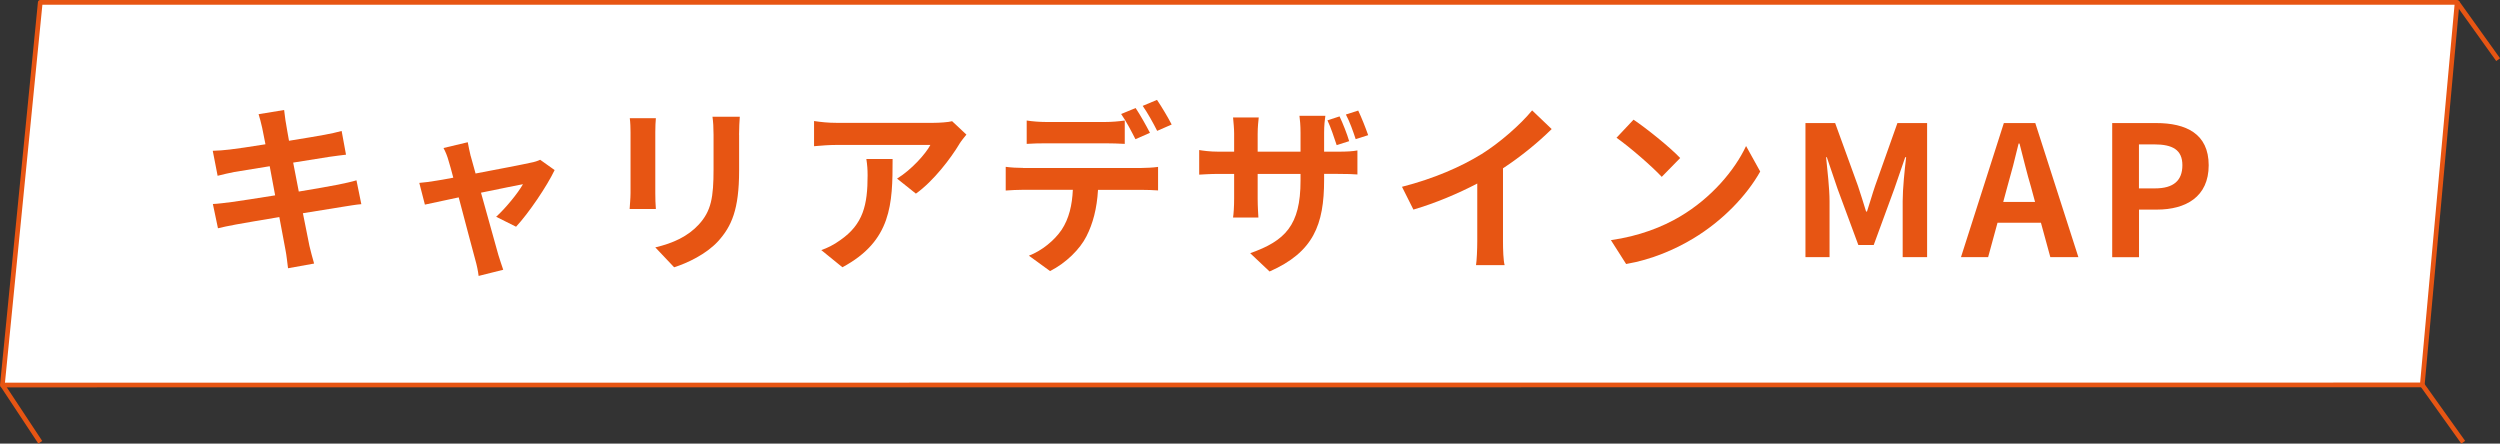 <?xml version="1.0" encoding="UTF-8"?><svg id="_レイヤー_2" xmlns="http://www.w3.org/2000/svg" viewBox="0 0 442.05 78.44"><rect x="0" y="0" width="442.05" height="78.44" fill="#333333" stroke="none"/><defs><style>.cls-1{fill:none;stroke-miterlimit:10;}.cls-1,.cls-2{stroke:#e75513;stroke-width:.83px;}.cls-2{fill:#fff;stroke-linecap:round;stroke-linejoin:round;}.cls-3{fill:#e75513;stroke-width:0px;}</style></defs><g id="_レイヤー_1-2"><line class="cls-1" x1=".42" y1="68.06" x2="7.12" y2="78.2"/><line class="cls-1" x1="434.47" y1=".42" x2="441.72" y2="10.55"/><line class="cls-1" x1="428.31" y1="68.06" x2="435.55" y2="78.2"/><polygon class="cls-2" points="428.31 68.06 434.47 .42 7.12 .42 .42 68.08 428.31 68.06"/><path class="cls-3" d="m45.73,20.19l4.51-.74c.1.64.19,1.73.35,2.5.06.45.26,1.5.51,2.94,2.72-.45,5.15-.83,6.3-1.06,1.02-.19,2.24-.45,3.01-.67l.77,4.19c-.7.06-1.98.26-2.94.38-1.31.22-3.74.61-6.4,1.02.32,1.6.64,3.36.99,5.12,2.88-.48,5.5-.93,6.94-1.22,1.25-.26,2.43-.51,3.26-.77l.86,4.22c-.86.06-2.18.29-3.39.48-1.54.26-4.13.67-6.94,1.12.51,2.62.96,4.77,1.15,5.76.22.96.54,2.11.83,3.14l-4.61.83c-.16-1.18-.26-2.3-.45-3.23-.16-.93-.58-3.14-1.09-5.82-3.26.54-6.27,1.06-7.65,1.31-1.38.26-2.46.48-3.2.67l-.9-4.29c.86-.03,2.3-.22,3.33-.35,1.47-.19,4.45-.67,7.68-1.18-.32-1.73-.67-3.52-.96-5.15-2.82.45-5.28.86-6.27,1.02-1.02.22-1.86.38-2.94.67l-.86-4.42c1.02-.03,1.98-.1,2.98-.22,1.12-.13,3.58-.48,6.34-.93-.26-1.34-.48-2.4-.58-2.91-.19-.93-.42-1.66-.64-2.43Z"/><path class="cls-3" d="m83.23,27.58c.22.77.51,1.86.86,3.1,4.06-.77,8.54-1.63,9.79-1.92.58-.1,1.18-.29,1.63-.51l2.56,1.82c-1.34,2.82-4.58,7.62-6.82,10.02l-3.52-1.76c1.63-1.47,3.87-4.19,4.74-5.76-.77.13-3.97.8-7.42,1.5,1.22,4.42,2.59,9.34,3.07,11.01.19.54.61,1.98.86,2.62l-4.35,1.09c-.1-.86-.32-1.92-.58-2.82-.48-1.73-1.79-6.72-2.94-11.07-2.69.58-5.02,1.06-5.98,1.28l-.99-3.84c1.02-.1,1.89-.19,2.94-.38.45-.06,1.6-.26,3.07-.54-.32-1.25-.61-2.27-.83-2.98-.22-.83-.54-1.6-.9-2.27l4.29-1.02c.13.74.32,1.6.51,2.43Z"/><path class="cls-3" d="m115.87,23.36v10.82c0,.8.03,2.05.1,2.78h-4.64c.03-.61.16-1.86.16-2.82v-10.78c0-.61-.03-1.73-.13-2.46h4.61c-.06.74-.1,1.44-.1,2.46Zm14.82.48v6.33c0,6.88-1.34,9.86-3.71,12.48-2.11,2.3-5.44,3.87-7.78,4.61l-3.33-3.52c3.17-.74,5.76-1.95,7.68-4.03,2.21-2.4,2.62-4.8,2.62-9.79v-6.08c0-1.28-.06-2.3-.19-3.2h4.83c-.06.9-.13,1.92-.13,3.2Z"/><path class="cls-3" d="m169.63,25.47c-1.5,2.5-4.54,6.53-7.68,8.77l-3.33-2.66c2.56-1.57,5.06-4.38,5.89-5.95h-16.67c-1.34,0-2.4.1-3.9.22v-4.45c1.22.19,2.56.32,3.9.32h17.25c.9,0,2.66-.1,3.26-.29l2.53,2.37c-.35.42-.96,1.18-1.25,1.66Zm-20.67,21.79l-3.74-3.04c1.02-.35,2.18-.9,3.36-1.76,4.06-2.82,4.83-6.21,4.83-11.46,0-.99-.06-1.86-.22-2.88h4.64c0,7.94-.16,14.46-8.86,19.13Z"/><path class="cls-3" d="m180.9,29.7h20.96c.67,0,2.08-.06,2.91-.19v4.16c-.8-.06-2.02-.1-2.91-.1h-7.71c-.19,3.3-.9,5.98-2.05,8.22-1.12,2.24-3.58,4.7-6.43,6.14l-3.74-2.72c2.27-.86,4.51-2.69,5.79-4.58,1.31-1.98,1.86-4.38,1.98-7.07h-8.8c-.93,0-2.18.06-3.07.13v-4.19c.96.13,2.08.19,3.07.19Zm4.06-8.13h10.46c1.09,0,2.37-.1,3.46-.26v4.13c-1.09-.06-2.34-.1-3.46-.1h-10.46c-1.09,0-2.46.03-3.42.1v-4.13c1.02.16,2.34.26,3.42.26Zm18.37,1.92l-2.56,1.12c-.67-1.31-1.66-3.23-2.53-4.45l2.56-1.06c.8,1.18,1.92,3.2,2.53,4.38Zm3.84-1.47l-2.56,1.12c-.67-1.34-1.7-3.2-2.56-4.42l2.53-1.06c.83,1.22,2.02,3.23,2.59,4.35Z"/><path class="cls-3" d="m224.48,48l-3.42-3.23c6.18-2.18,8.9-4.93,8.9-12.8v-1.22h-7.58v4.35c0,1.44.1,2.72.13,3.36h-4.48c.1-.64.19-1.92.19-3.36v-4.35h-2.72c-1.6,0-2.75.1-3.46.13v-4.35c.58.1,1.86.29,3.46.29h2.72v-3.17c0-.93-.1-1.89-.19-2.88h4.54c-.06.61-.19,1.63-.19,2.91v3.14h7.58v-3.36c0-1.28-.1-2.33-.19-2.98h4.58c-.1.67-.22,1.7-.22,2.98v3.36h2.37c1.7,0,2.66-.06,3.52-.22v4.25c-.7-.06-1.82-.1-3.49-.1h-2.4v1.06c0,7.94-1.89,12.77-9.63,16.19Zm14.08-23.04l-2.21.7c-.45-1.34-1.02-3.1-1.63-4.38l2.14-.7c.61,1.28,1.34,3.14,1.7,4.38Zm3.36-1.06l-2.21.7c-.45-1.38-1.06-3.1-1.73-4.35l2.18-.7c.61,1.28,1.34,3.14,1.76,4.35Z"/><path class="cls-3" d="m261.89,27.3c3.3-2.05,6.94-5.25,9.02-7.78l3.46,3.3c-2.43,2.4-5.5,4.9-8.61,6.94v12.93c0,1.41.06,3.39.29,4.19h-5.06c.13-.77.22-2.78.22-4.19v-10.24c-3.3,1.73-7.36,3.46-11.29,4.61l-2.02-4.03c5.73-1.47,10.43-3.55,13.98-5.73Z"/><path class="cls-3" d="m297.09,38.27c5.47-3.23,9.63-8.13,11.65-12.45l2.5,4.51c-2.43,4.32-6.69,8.74-11.84,11.84-3.23,1.95-7.36,3.74-11.87,4.51l-2.69-4.22c4.99-.7,9.15-2.34,12.25-4.19Zm0-10.33l-3.26,3.33c-1.66-1.79-5.66-5.28-8-6.91l3.01-3.2c2.24,1.5,6.4,4.83,8.25,6.78Z"/><path class="cls-3" d="m319.24,21.76h5.25l4.03,11.1c.51,1.47.96,3.04,1.44,4.54h.16c.51-1.5.93-3.07,1.44-4.54l3.94-11.1h5.25v23.71h-4.32v-9.89c0-2.24.35-5.54.61-7.78h-.16l-1.92,5.57-3.65,9.95h-2.72l-3.68-9.95-1.89-5.57h-.13c.22,2.24.61,5.54.61,7.78v9.89h-4.26v-23.71Z"/><path class="cls-3" d="m354.31,21.76h5.57l7.62,23.71h-4.96l-1.66-6.08h-7.68l-1.66,6.08h-4.8l7.58-23.71Zm-.1,13.95h5.63l-.7-2.59c-.74-2.46-1.38-5.18-2.05-7.74h-.16c-.61,2.59-1.31,5.28-2.02,7.74l-.7,2.59Z"/><path class="cls-3" d="m373.48,21.76h7.78c5.25,0,9.28,1.86,9.28,7.46s-4.06,7.84-9.15,7.84h-3.17v8.42h-4.74v-23.71Zm7.58,11.55c3.26,0,4.83-1.38,4.83-4.1s-1.73-3.68-4.99-3.68h-2.69v7.78h2.85Z"/></g></svg>